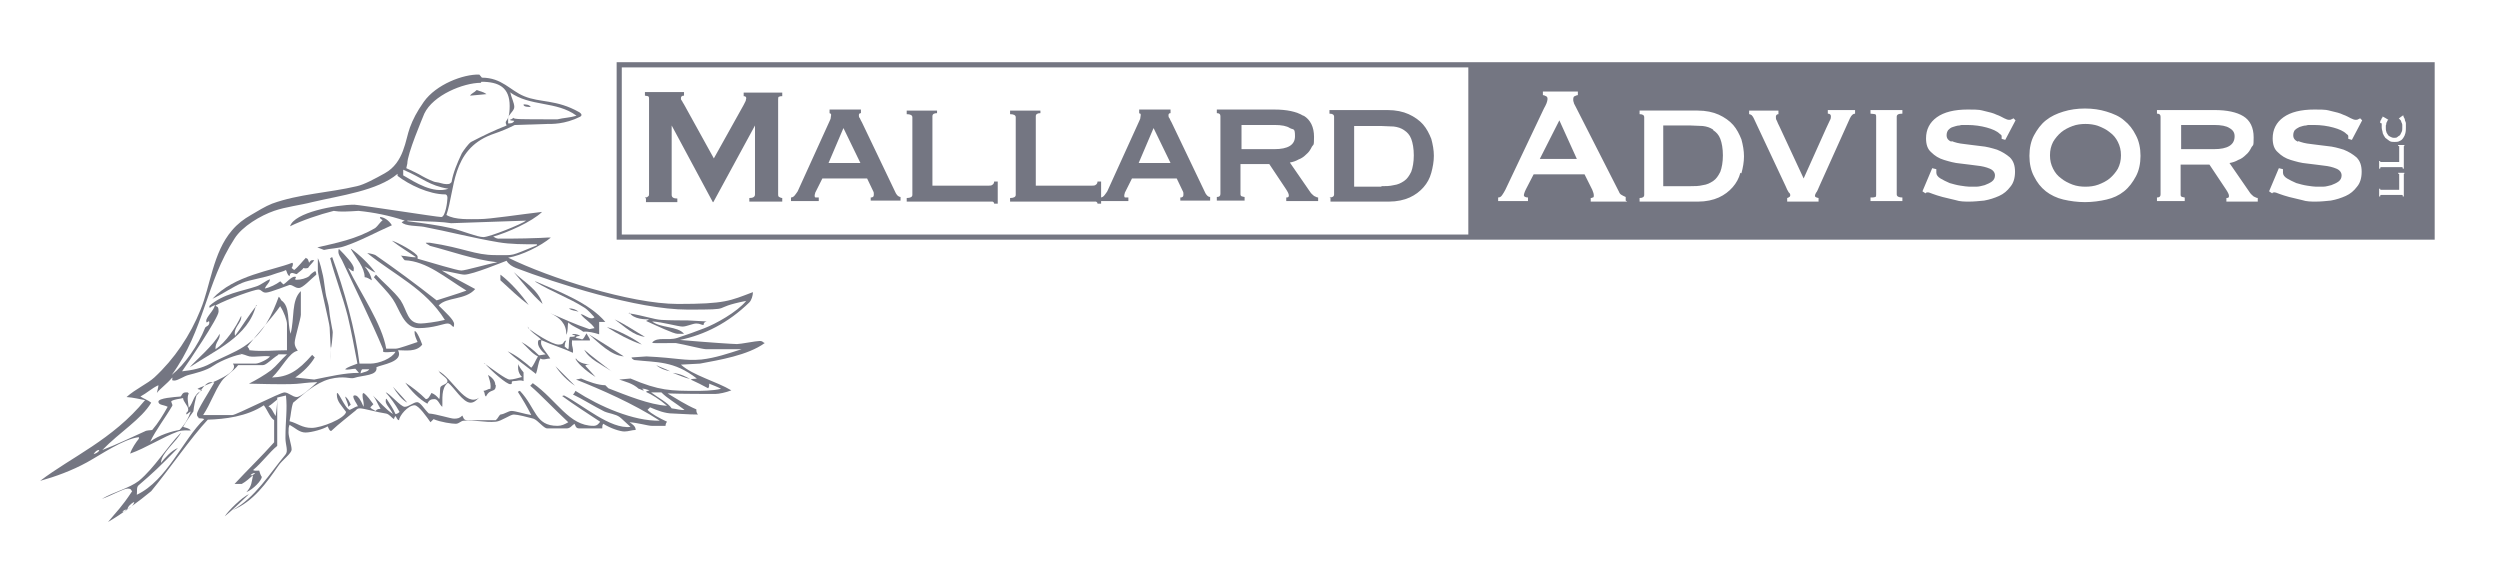 <?xml version="1.0" encoding="UTF-8"?>
<svg id="Layer_1" xmlns="http://www.w3.org/2000/svg" version="1.1" viewBox="0 0 486.1 111.1">
  <!-- Generator: Adobe Illustrator 29.0.1, SVG Export Plug-In . SVG Version: 2.1.0 Build 192)  -->
  <defs>
    <style>
      .st0, .st1 {
        fill: #747682;
      }

      .st2 {
        fill: #747682;
      }

      .st1 {
        fill-rule: evenodd;
      }
    </style>
  </defs>
  <path class="st2" d="M473.4,46.6H119.9V12.1h353.5v34.5ZM120.9,45.6h351.5V13.1H120.9v32.5Z"/>
  <g>
    <path class="st0" d="M125.4,38.4c.2,0,.4,0,.6-.2.2-.1.2-.3.2-.5v-18.5c0-.2,0-.4-.2-.5-.2,0-.4-.1-.6-.1v-.7h7.6v.7c-.1,0-.3,0-.4.1-.1,0-.2.2-.2.4s0,.3.2.5c.1.2.2.4.4.7l5.8,10.5,5.8-10.4c.2-.4.3-.6.4-.8,0-.2.1-.4.1-.5,0-.3-.2-.4-.5-.4v-.7h7.5v.7c-.2,0-.4,0-.6.1-.2,0-.2.3-.2.5v18.5c0,.2,0,.4.2.5.2.1.4.2.6.2v.7h-6.4v-.7c.7,0,1.1-.2,1.1-.7v-13.4h0l-8.1,14.9h-.1l-8-14.9h0v13.5c0,.5.4.7,1.1.7v.7h-6.1v-.7Z"/>
    <path class="st0" d="M153.8,38.4c.3,0,.6-.2.8-.5.2-.3.4-.5.5-.7l6-13.2c.2-.4.3-.7.4-.9,0-.2.1-.5.1-.7s0-.3-.1-.3c0,0-.1,0-.2-.1v-.7h6.1v.7c0,0-.2,0-.3.1,0,0-.1.1-.1.3s0,.4.2.6c.1.2.2.5.4.8l6.6,13.8c.1.2.3.4.4.5.2.1.3.2.5.2v.7h-5.8v-.6c.1,0,.3,0,.4-.1.1,0,.2-.2.2-.4s0-.3,0-.4c0-.1-.1-.3-.2-.5l-1.1-2.3h-8.7l-1.1,2.2c-.1.2-.2.4-.3.6,0,.2-.1.3-.1.5,0,.2,0,.4.2.4.1,0,.3,0,.6,0v.7h-5.4v-.7ZM167.3,31.7l-3.3-6.8-2.9,6.8h6.2Z"/>
    <path class="st0" d="M182.2,21.3v.7c-.6,0-.9.2-.9.6v13.5h10.9c.3,0,.6,0,.8-.2.2-.1.3-.4.3-.6h.7v4.3h-.7c0-.2-.1-.3-.3-.4-.2,0-.5,0-.8,0h-15.9v-.7c.7,0,1.1-.2,1.1-.6v-15.1c0-.4-.4-.6-1.1-.6v-.7h5.9Z"/>
    <path class="st0" d="M202.3,21.3v.7c-.6,0-.9.2-.9.6v13.5h10.9c.3,0,.6,0,.8-.2.2-.1.3-.4.3-.6h.7v4.3h-.7c0-.2-.1-.3-.3-.4-.2,0-.5,0-.8,0h-15.9v-.7c.7,0,1.1-.2,1.1-.6v-15.1c0-.4-.4-.6-1.1-.6v-.7h5.9Z"/>
    <path class="st0" d="M214,38.4c.3,0,.6-.2.8-.5.2-.3.4-.5.5-.7l6-13.2c.2-.4.3-.7.4-.9,0-.2.1-.5.1-.7s0-.3-.1-.3c0,0-.1,0-.2-.1v-.7h6.1v.7c0,0-.2,0-.3.1,0,0-.1.1-.1.3s0,.4.2.6c.1.2.2.5.4.8l6.6,13.8c.1.2.3.4.4.5s.3.2.5.2v.7h-5.8v-.6c.1,0,.3,0,.4-.1.1,0,.2-.2.2-.4s0-.3,0-.4c0-.1-.1-.3-.2-.5l-1.1-2.3h-8.7l-1.1,2.2c-.1.2-.2.4-.3.6,0,.2-.1.3-.1.5,0,.2,0,.4.2.4.1,0,.3,0,.6,0v.7h-5.4v-.7ZM227.6,31.7l-3.3-6.8-2.9,6.8h6.2Z"/>
    <path class="st0" d="M253.5,22.5c1.3.8,2,2.2,2,4.1s-.1,1.4-.4,1.9c-.3.6-.6,1.1-1.1,1.5-.4.4-.9.8-1.5,1-.5.3-1.1.5-1.7.6l4,5.8c.2.3.5.5.7.7.3.1.5.3.8.3v.7h-6.2v-.7c.4,0,.5-.1.5-.4s-.2-.7-.6-1.3l-3.2-4.8h-5.6v5.8c0,.2,0,.4.3.5.2,0,.3.1.5.1v.7h-5.4v-.7c.5,0,.7-.2.7-.6v-15.1c0-.4-.2-.6-.7-.6v-.7h11.2c2.4,0,4.3.4,5.6,1.2ZM247.8,29c2.6,0,4-.8,4-2.5s-.3-1.2-1-1.6c-.6-.4-1.6-.6-3-.6h-6.4v4.7h6.4Z"/>
    <path class="st0" d="M258.5,38.4c.6,0,.9-.2.9-.6v-15.1c0-.4-.3-.6-.9-.6v-.7h11.3c1.6,0,3,.3,4.1.8,1.1.5,2.1,1.2,2.8,2,.7.8,1.2,1.8,1.6,2.8.3,1.1.5,2.2.5,3.3s-.2,2.2-.5,3.3c-.3,1.1-.8,2-1.5,2.8-.7.8-1.6,1.5-2.7,2-1.1.5-2.5.8-4,.8h-11.4v-.7ZM268.6,36.2c.8,0,1.6,0,2.4-.2.8-.1,1.4-.4,2-.8.6-.4,1-1,1.4-1.8.3-.8.5-1.9.5-3.2s-.2-2.4-.5-3.2c-.3-.8-.8-1.3-1.4-1.7-.6-.4-1.2-.6-2-.7-.8,0-1.6-.1-2.4-.1h-5.3v11.8h5.3Z"/>
  </g>
  <g>
    <path class="st0" d="M333.1,25.2c-.6-.4-1.2-.6-2-.7-.8,0-1.6-.1-2.4-.1h-5.3v11.8h5.3c.8,0,1.6,0,2.4-.2.8-.1,1.4-.4,2-.8.6-.4,1-1,1.4-1.8.3-.8.5-1.9.5-3.2s-.2-2.4-.5-3.2c-.3-.8-.8-1.3-1.4-1.7Z"/>
    <path class="st0" d="M434.5,26.5c0-.7-.3-1.2-1-1.6-.6-.4-1.6-.6-3-.6h-6.4v4.7h6.4c2.6,0,4-.8,4-2.5Z"/>
    <path class="st0" d="M410.2,25.7c-.6-.5-1.4-.9-2.2-1.2-.8-.3-1.7-.4-2.5-.4s-1.7.1-2.5.4c-.8.3-1.6.7-2.2,1.2-.6.5-1.2,1.2-1.6,1.9-.4.8-.6,1.6-.6,2.6s.2,1.8.6,2.6c.4.8.9,1.4,1.6,1.9.6.5,1.4.9,2.2,1.2.8.3,1.7.4,2.5.4s1.7-.1,2.5-.4c.8-.3,1.6-.7,2.2-1.2.6-.5,1.2-1.2,1.6-1.9.4-.8.6-1.6.6-2.6s-.2-1.8-.6-2.6c-.4-.8-.9-1.4-1.6-1.9Z"/>
    <path class="st0" d="M285.5,12.7v33.5h187.4V12.6h-187.4ZM316.4,39.2h-7.1v-.7c.1,0,.2,0,.4-.1.2,0,.2-.2.2-.4,0-.3-.1-.6-.3-1.1l-1.5-3h-9.9l-1.5,2.9c-.3.6-.4,1-.4,1.2s.3.4.8.4v.7h-5.8v-.7c.4,0,.6-.2.8-.5.2-.3.4-.6.6-1l7.5-15.8c.2-.4.4-.7.5-1,.1-.3.2-.6.2-.8s0-.5-.3-.6c-.2-.1-.4-.2-.6-.2v-.7h6.8v.7c-.2,0-.4.1-.6.2-.2,0-.3.3-.3.6s0,.4.1.6c0,.2.2.5.4.9l8.4,16.5c.1.3.3.5.5.6.2.1.5.3.8.4v.7ZM338.4,33.6c-.3,1.1-.8,2-1.5,2.8-.7.8-1.6,1.5-2.7,2-1.1.5-2.5.8-4,.8h-11.4v-.7c.6,0,.9-.2.9-.6v-15.1c0-.4-.3-.6-.9-.6v-.7h11.3c1.6,0,3,.3,4.1.8,1.1.5,2.1,1.2,2.8,2,.7.8,1.2,1.8,1.6,2.8.3,1.1.5,2.2.5,3.3s-.2,2.2-.5,3.3ZM360.7,22.1c-.4,0-.7.3-1,.9l-5.9,13.1c-.3.7-.5,1.2-.7,1.4-.1.2-.2.4-.2.6s.2.3.7.4v.7h-6.1v-.7c.1,0,.3-.1.4-.2.1,0,.2-.2.2-.3s0-.4-.3-.6c-.2-.3-.4-.7-.6-1.2l-6.2-13.2c-.1-.2-.2-.4-.4-.6-.2-.1-.3-.2-.5-.2v-.7h5.7v.7c-.3,0-.5.2-.5.5s0,.5.2.8c.1.3.3.7.5,1.1l4.7,10.1,4.4-9.8c.3-.6.5-1.1.7-1.5.2-.3.2-.6.2-.8,0-.3-.2-.5-.6-.5v-.7h5.3v.7ZM369.9,22.1c-.8,0-1.1.2-1.1.6v15.1c0,.4.4.6,1.1.6v.7h-6.2v-.7c.4,0,.7,0,.9-.1.2,0,.2-.2.2-.5v-15.1c0-.2,0-.4-.2-.5-.2,0-.5-.1-.9-.1v-.7h6.2v.7ZM379.4,27.4c.7.3,1.5.5,2.5.6,1,.1,2.1.3,3.2.4,1.2.1,2.2.4,3.2.7,1,.4,1.8.9,2.5,1.5.7.7,1,1.6,1,2.8s-.3,2.2-.9,2.9c-.6.8-1.3,1.4-2.2,1.8-.9.4-1.8.7-2.9.9-1,.1-2,.2-2.9.2s-1.8,0-2.7-.3c-.9-.2-1.7-.4-2.5-.6-.7-.2-1.4-.4-1.9-.6-.5-.2-.8-.3-.9-.3-.2,0-.4,0-.5.2l-.6-.4,1.9-4.5.8.2c0,.1,0,.2,0,.3,0,.1,0,.2,0,.4,0,.4.3.8.8,1.1.5.3,1.1.6,1.8.9.7.2,1.4.4,2.1.5.7.1,1.3.2,1.7.2s.8,0,1.4,0c.6,0,1.1-.2,1.6-.3.5-.2,1-.4,1.4-.7.4-.3.6-.7.6-1.2s-.3-1-1-1.3c-.7-.3-1.5-.5-2.5-.6-1-.1-2.1-.3-3.2-.4-1.2-.1-2.2-.4-3.2-.7-1-.3-1.8-.8-2.5-1.5-.7-.6-1-1.5-1-2.7,0-1.7.7-3.1,2.1-4.1,1.4-1,3.4-1.5,6-1.5s2.4.1,3.3.3c.9.2,1.7.4,2.3.7.6.2,1.1.5,1.5.7.4.2.7.3.9.3s.4,0,.5-.1c.1,0,.2-.1.4-.2l.4.4-2,3.8-.7-.2c0-.2,0-.3,0-.5,0-.2-.1-.3-.4-.5-.5-.5-1.4-.9-2.5-1.2-1.1-.3-2.4-.5-3.8-.5s-1.1,0-1.5.1c-.5,0-.9.2-1.3.3s-.7.4-.9.6c-.2.3-.3.6-.3,1,0,.6.3,1,1,1.3ZM415.3,34.3c-.6,1.1-1.3,2.1-2.3,2.9-1,.8-2.1,1.3-3.4,1.6-1.3.3-2.7.5-4.2.5s-2.9-.2-4.2-.5c-1.3-.3-2.5-.9-3.4-1.6-1-.8-1.7-1.7-2.3-2.9-.6-1.1-.9-2.5-.9-4s.3-2.9.9-4c.6-1.1,1.3-2.1,2.3-2.9,1-.8,2.1-1.3,3.4-1.7,1.3-.4,2.7-.6,4.2-.6s2.9.2,4.2.6c1.3.4,2.5.9,3.4,1.7,1,.8,1.7,1.7,2.3,2.9.6,1.1.9,2.5.9,4s-.3,2.9-.9,4ZM439.1,39.2h-6.2v-.7c.4,0,.5-.1.5-.4s-.2-.7-.6-1.3l-3.2-4.8h-5.6v5.8c0,.2,0,.4.3.5.2,0,.3.1.5.1v.7h-5.4v-.7c.5,0,.7-.2.7-.6v-15.1c0-.4-.2-.6-.7-.6v-.7h11.2c2.4,0,4.3.4,5.6,1.2,1.3.8,2,2.2,2,4.1s-.1,1.4-.4,1.9c-.3.6-.6,1.1-1.1,1.5-.4.4-.9.8-1.5,1-.5.3-1.1.5-1.7.6l4,5.8c.2.3.5.5.7.7.3.1.5.3.8.3v.7ZM446.8,27.4c.7.3,1.5.5,2.5.6,1,.1,2.1.3,3.2.4,1.2.1,2.2.4,3.2.7,1,.4,1.8.9,2.5,1.5.7.7,1,1.6,1,2.8s-.3,2.2-.9,2.9c-.6.8-1.3,1.4-2.2,1.8-.9.4-1.8.7-2.9.9-1,.1-2,.2-2.9.2s-1.8,0-2.7-.3c-.9-.2-1.7-.4-2.5-.6-.7-.2-1.4-.4-1.9-.6-.5-.2-.8-.3-.9-.3-.2,0-.4,0-.5.2l-.6-.4,1.9-4.5.8.2c0,.1,0,.2,0,.3,0,.1,0,.2,0,.4,0,.4.3.8.8,1.1.5.3,1.1.6,1.8.9.7.2,1.4.4,2.1.5.7.1,1.3.2,1.7.2s.8,0,1.4,0c.6,0,1.1-.2,1.6-.3.5-.2,1-.4,1.4-.7.4-.3.6-.7.6-1.2s-.3-1-1-1.3c-.7-.3-1.5-.5-2.5-.6-1-.1-2.1-.3-3.2-.4-1.2-.1-2.2-.4-3.2-.7-1-.3-1.8-.8-2.5-1.5-.7-.6-1-1.5-1-2.7,0-1.7.7-3.1,2.1-4.1,1.4-1,3.4-1.5,6-1.5s2.4.1,3.3.3c.9.2,1.7.4,2.3.7.6.2,1.1.5,1.5.7.4.2.7.3.9.3s.4,0,.5-.1c.1,0,.2-.1.4-.2l.4.4-2,3.8-.7-.2c0-.2,0-.3,0-.5,0-.2-.1-.3-.4-.5-.5-.5-1.4-.9-2.5-1.2-1.1-.3-2.4-.5-3.8-.5s-1.1,0-1.5.1c-.5,0-.9.2-1.3.3-.4.2-.7.4-.9.6-.2.3-.3.6-.3,1,0,.6.3,1,1,1.3ZM462.8,23.9c0-.2,0-.5.2-.6,0-.2.1-.3.2-.4s0-.2,0-.2,0,0,0,0c0,0,0,0,0,0h.1c0-.1,1.1.6,1.1.6h0c0,0,0,0,0,0s0,0,0,0c0,0-.1,0-.2.2,0,.1-.1.2-.2.4,0,.2,0,.3-.1.5,0,.2,0,.3,0,.5,0,.2,0,.5.1.7,0,.2.2.4.3.6.1.2.3.3.5.4.2.1.4.2.7.2s.5,0,.7-.2.4-.2.5-.4c.1-.2.2-.4.3-.6s.1-.5.1-.7,0-.4,0-.6-.1-.4-.2-.6c0-.2-.1-.3-.2-.4s-.2-.2-.2-.2,0,0-.1,0h0c0-.1.9-.7.9-.7h0c0,0,0,.1,0,.1,0,0,0,0,0,0,0,0,0,.1.1.3s.2.3.2.5c0,.2.2.4.2.7,0,.3,0,.5,0,.8s0,.7-.1,1.1-.2.6-.4.9c-.2.3-.4.5-.7.6-.3.2-.6.2-1,.2s-.7,0-1-.2c-.3-.2-.5-.4-.8-.6-.2-.3-.4-.6-.5-.9,0-.3-.2-.7-.2-1.1s0-.6,0-.8ZM467.6,33.8c0,0-.1,0-.2,0,0,0,0,.1,0,.2v4.2h-.2c0-.2,0-.3-.2-.3h-4c-.1,0-.2,0-.2.3h-.2v-1.5h.2c0,.2,0,.2.2.2h3.5v-2.9c0,0,0-.2,0-.2,0,0,0,0-.2,0v-.2h1.2v.2ZM467.6,28.4c0,0-.1,0-.2,0,0,0,0,.1,0,.2v4.2h-.2c0-.2,0-.3-.2-.3h-4c-.1,0-.2,0-.2.3h-.2v-1.5h.2c0,.2,0,.2.2.2h3.5v-2.9c0,0,0-.2,0-.2,0,0,0,0-.2,0v-.2h1.2v.2Z"/>
    <polygon class="st0" points="299.4 30.9 306.6 30.9 303.2 23.4 299.4 30.9"/>
  </g>
  <path class="st1" d="M92.7,17.5c.7.3,1.2.3,1.9.8-.7.1-1.3.1-3.2.3.3-.5.7-.5,1.3-1.1Z"/>
  <path class="st1" d="M101.8,20.3c.4,0,1.1,0,1.4.5-.4,0-1.5,0-1.4-.5Z"/>
  <path class="st1" d="M73.9,42.2c.7,0,1.7.6,2.3,1.6-3,1.3-6.2,3.1-9.3,4.1-1.1.4-2.7.4-3.9.7l-1.3-.5c3.4-.8,7.7-1.6,11.3-3.8.4-.3.9-1.1,1.4-1.5-.3-.2-.6-.3-.5-.7Z"/>
  <path class="st1" d="M68.3,48.4c1.7,1.2,3.5,3,4.7,4.6-.8-.3-1.3-.8-2.1-1.2.6.7,1.2,1.6,1.4,2.7-.5-.3-1-.6-1.4-.6,0-1.9-1.6-3.6-2.7-5.5Z"/>
  <path class="st1" d="M59.5,50.2c.4,0,.5.6.6.9.2-.3.3-.6,1-.5-.3.5-.9,1-1.2,1.5-.3.1-.7.1-.9,0-.2.4-.8.7-1.3,1.2-.4,0-1.3-.7-1.4.4-.5-.3-.5-.9-.7-1.2-.5.3-1.5.5-2.3.8-1.8.7-4.8,1.1-6.2,1.7-1.9.8-3.5,2-5.8,3.1,4.2-4.6,11.7-5.5,15.5-7,.3,0,.1.8-.1,1l.5.4c.8-.6,1.6-1.7,2.3-2.4Z"/>
  <path class="st1" d="M61.8,50.2c.5,1,.7,2.2,1,3.4.2.9.3,2.1.5,3.3.1.9.6,2.1.7,3.3.1,1.2.4,2.7.6,3.8,0,0,.1.3.1.6,0,.5-.3,4-.4,2.7v-1.3s0,4.1,0,4.1c.1-1.9-.2-5.6-.2-6.4s-2.4-10.5-2.3-11.2v-2.3Z"/>
  <path class="st1" d="M99.9,52.9c1.9,1.9,4.7,3.3,5.6,6.2-2.3-2.1-3.7-3.9-5.6-6.2Z"/>
  <path class="st1" d="M97.3,53.4c2,1.5,4.1,3.9,5.5,5.9-2-1.5-3.5-3-5.5-4.8v-1.1Z"/>
  <path class="st1" d="M104.1,54.7c4.6,2,10.5,4.2,13.6,7.9h-1.2c0,.5,0,1.4,0,2.4-1-.3-2.1-.6-3.1-.5-.9-.7-2.1-1-2.9-1.8-.2.8,0,1.7-.4,2.4.1-2.1-1.3-3.4-3.1-4.2,2.3,1,4.9,2.2,7.6,3.1l1-.2c-.6-1-1.8-1.6-2.7-2.7.7,0,1.3.8,2.2.8,0,0,.2,0,.5-.2-.5-.5-1.2-1.4-2-1.9-3-1.9-6.2-3-9.5-5Z"/>
  <path class="st1" d="M49.8,59.3c-1.5,6.2-8,8.8-12.9,12.1,1-1.2,4.7-4.3,5.8-6.5.2,1.1-.9,1.6-.8,3,2-1.3,4-4.3,5-6.5.2,1.4-1.6,2.2-1.2,3.9,1.3-1.7,2.5-3.8,4.2-5.9Z"/>
  <path class="st1" d="M110.6,60c.7-.1,1.4.2,1.9.6-.7-.2-1.3-.2-1.9-.6Z"/>
  <path class="st1" d="M122.2,60.9c3.1.5,4.9,1.2,6.4,1.3,1.5.1,4.3.1,5.1.1l3.7.2c-.4.1-.6.3-.6.7-.4,0-.7-.3-1.4-.3s-1.9.6-2.7.6-4-.9-5.9-1c1.6,1.3,5,.9,6.2,2.4h-1.3c-.7,0-3.9-1.5-6.1-2.5,0,0,.3-.1.6-.3-.7,0-3,0-3.8-1.3Z"/>
  <path class="st1" d="M119.5,62.1c2.3,1.1,4,2.3,5.9,3.4-2.3-.3-3.8-1.9-5.9-3.4Z"/>
  <path class="st1" d="M118,63.6c1.7.4,5.3,2.2,6.8,3.4-2.3-.8-4.6-2-6.8-3.4Z"/>
  <path class="st1" d="M102.7,63.8c.8.7,4.6,3.2,5.9,3.2s.7-.6,1.5-.8c-.3.5-.3,1-.3,1.2.3.2.5.5.7.5.2-.5,0-1.4.3-2.4.4,0,.9,0,1.1-.2-.3-.2-.4-.1-.7-.3.3-.1,1-.1,1.6.3-.4.1-.6,0-.9.3.3.2.8.2,1.3.4.5-.3.5-.8.9-1.2,0,.4.7,1,.6,1.4-1,0-2.2,0-3.3,0,0,0-.2-.3-.2.5s.3.9.2,1.9c-1.9-.9-4-1.5-6-2.4,0,0-.2-.3-.2.5s1.2,2,1.8,3c-.7,0-1.4.4-1.9,0-.5.8-.5,2-.9,3-1.9-1.5-4-3-5.5-4.4,1.7.8,3.2,2,4.6,3.2.5-.5.8-1.4,1.3-2.2-1.1-.5-2-1.7-3.2-2.8,1.1.6,2.3,1.5,3.4,2.6l1.3-.2c-.6-.4-1.5-1.4-1.5-2.2s.3-.5.6-.7c-.8-.8-2-1.4-2.6-2.5Z"/>
  <path class="st1" d="M114.5,65c2.3,1.4,4.6,2.9,6.8,4.3-2.6-.2-4.9-2.7-6.8-4.3Z"/>
  <path class="st1" d="M113.6,68c1.7,1.5,3.4,2.7,5.3,4.2-2-1.4-4.3-2.3-5.3-4.2Z"/>
  <path class="st1" d="M112,69.7c.6,1,2.3,1.2,2.7,1.1-.2.1-.6,0-.9.3l2,2.2c-1-.6-3.3-2.3-3.9-3.5Z"/>
  <path class="st1" d="M94.1,70.6c1.7,1.2,4.3,3.2,5,3.2s1.6-.3,2.4-.5c-.2-.2-1-1-.7-2.5.1.4.4.9,1,1.6v1.7c-.8-.3-1.1,0-1.9,0s0,.6-.7.6-3.5-2.4-5-4.1Z"/>
  <path class="st1" d="M127.6,71c1,.5,1.8.7,2.7,1.2-.9-.2-1.9-.5-2.7-1.2Z"/>
  <path class="st1" d="M108,71.2l3.8,3.8c-1.4-.9-2.9-2.4-3.8-3.8Z"/>
  <path class="st1" d="M85.2,72.1c2.8,1.4,5.3,7.2,8,5.2-.4.3-.9,1-1.7,1-1.5,0-3.2-3-4.4-3.9-1.4,1.1-1,3.3-1.1,4.7-.5-.3-.8-1.5-1.5-1.5s-1.1.2-1.4.9c-1.6-.9-3.1-2.4-4.3-4.1,1.4.9,2.9,2.1,4,3.2.5,0,.7-.5,1.1-1.2.7.3,1,.6,1.5,1.2.2-.5.1-1.4.2-2.2.1-.6,1.4-.6,1.4-1.3s-1.5-1.3-1.7-2Z"/>
  <path class="st1" d="M130.8,72.5c1.7.2,2.6.8,3.4,1.2-.9-.2-2.1-.7-3.4-1.2Z"/>
  <path class="st1" d="M96.4,74.9c0,1.6-1.1.5-1.9,2.2-.4-.3-.1-.6-.5-1.1.4,0,1-.4,1.2-.4,0,0,.2.3.2-.5s-.3-1.4-.5-2.2c.5.3,1.4,1,1.4,1.9Z"/>
  <path class="st1" d="M76.4,75.2c1,1.1,1.9,2,2.8,3.1-1.1-.6-2-1.8-2.8-3.1Z"/>
  <path class="st1" d="M67.1,77.1c.5.3.8.9,1.1,1.6l-.5.4c0-.7-.4-1.2-.6-2Z"/>
  <path class="st1" d="M48.4,96.1c-1.5,1.4-3,2.9-4.7,4.3.6-1,3.4-3.8,4.7-4.3Z"/>
  <path class="st1" d="M93.7,15.1c3.9,0,5.5,2.5,8.2,3.6,3.1,1.3,6.3.6,10.7,3.1,0,0,.9.5.2.9-3,1.5-5.6,1.4-6.3,1.4l-6.4.2c-1.4.7-2.3,1.1-4.6,1.9-7.8,3-7,10.7-8.7,15.6,1.7,1,4.5.8,6.5.8s7.8-.9,12.1-1.4c-1.9,1.9-6.9,4.1-9.5,4.8.3.2.7.4,1,.4,8.9,0,9.5-.3,10.2-.2-1.9,1.6-5.7,3.5-8.3,3.9,7.9,3.9,23.8,9,33,9s10.1-.6,14.6-2.3c0,.7-.3,1.6-.7,2-4.1,4-8.7,6.3-13.5,7.3,5.8.5,10.4.8,11.1.8s3.7-.6,4.4-.6.6.3,1,.4c-3.3,2.4-8.9,3.3-12.6,4l-3.7.2c2.3,2.1,7,3.3,9.8,5-1,.4-2.4.7-3.1.7s-6.8,0-9.3-.1c1.7,1,3.5,2.2,5.6,3.1,0,.4,0,.6.3,1-.7,0-1.3,0-4.9-.2-1.5,0-3-.6-4.4-1.2l-.5.5c.8.8,2.3,1.6,3.8,2.3,0,0-.3.3-.3.8h-2.7c-.7,0-2.7-.6-4.3-.7.6.4,1.2.8,1.2,1.5-.7,0-1.4.3-2.2.3s-2.7-.6-4.1-1.5c-.2.3-.2.4-.2.9h-4.5c-.7,0-.7-.6-.9-.9-.5.3-.8.9-1.5.9h-3.8c-.7,0-1.8-1.6-2.7-1.9-1.1-.3-3.1-.8-3.8-.8s-2.4,1.3-3.5,1.4c-2.1.2-4.1-.4-6.2-.2-.6,0-.9.6-1.6.6s-2.9-.3-4.3-.9l-.6.6c-.7-1-2.3-3.3-3.1-3.3-1.3,0-3,2.1-3,2.9-.4,0-.5-.6-.7-.8,0,0-.2.1-.3.6-.5-.3-.9-1-1.6-1.1-1.5-.2-4.3-1-5-1s-.7.4-1.2.7c-1.3,1.1-2.8,2.2-4.4,3.7-.4,0-.5-.6-.7-.9-.7.5-3.1,1.2-4.3,1.2s-2-.9-3.1-1.5c-.2.5-.2.7-.2,1.5s.6,2.5.6,3.3-1.8,2-2.6,3.2c-2.3,3.3-4.8,6.9-8.9,8.6,4.4-2.4,7.2-7.1,10.3-10.8.6-.7,0-1.9,0-3.2,0-3.6.4-5.5.1-8.3l-1.7.4c0,1.7,0,3.7,0,9.4-1.5,1.2-3,3.3-4.7,4.7.3.2.7.1,1.2.1h0c.3,1.1.5,1.2.5,1.2,0,.7-1.6,2.4-3,3,1.1-1.2,1-2,1.3-3.3-.7.6-1.3,1.2-2.2,1.7h-1.4c2.4-2.6,5.4-5.5,7.7-8.1v-4.3c-.8-.5-1.2-1.8-2-2.9-3.3,2.2-7.6,2.7-10.9,2.8-3.2,3.4-7.6,9.8-11,13.9-2.3,1.9-5.5,4.3-8.4,6,1.8-2.2,2.5-2.7,4.7-6-.3-.2-.1-.5-.9-.5s-3.4,1.5-5,2c2.4-1.4,5.2-2,7.2-3.5,3.1-2.6,5.3-6.4,8.2-9.4-.7,1.6-3.9,4-3.9,5.9.7-.9,2-2.4,3.3-2.9-3.5,3.6-4.9,4.9-7.7,7.3-.4.4-.2,1.1-.3,1.8,5.9-2.8,9-10.8,13.1-14.7-.3-.2-.7-.1-1.1-.2,0-.4-.3-.1-.3-.8s2.4-4.4,3.3-6c0,0,.3-.2-.5-.2-1.3,0-2,1.8-2.9,2.6-.2.8-.5,2-.6,3.1-.5.7-1.4,1.9-2,3,.5.2,1.1.2,1.5.7-.7,0-1.6-.1-2.5.2-3,1.1-6.2,3.2-9.3,4.3.3-1,1.2-2.3,1.7-2.9v-.3c-3.1.4-7.2,3.3-10.1,4.9-2.9,1.6-6.2,2.8-9.1,3.6,6-4.6,14.1-8,20.4-15.7-1.1-.2-2.2-.5-3.6-.6,1.8-1.6,4.1-2.6,5.4-3.8,3.9-3.6,7-8.2,9-13.2,1.9-4.6,2.4-11.1,6.1-15.4,1.1-1.3,2.3-2.2,3.7-3,1.2-.7,2.8-1.7,4.1-2.2,5.2-1.9,11-2.1,16.5-3.4,1.4-.3,3.6-1.5,5.4-2.5,3.8-2.1,4-6.5,4.9-8.9.6-1.6,1.3-3,2.7-5,2.4-3.4,7.7-5.4,10.8-5.3ZM93.6,15.9c3.4,0,5.5,1.1,5.5,4.7s-1.2,2.4-.6,3.8c-2.5,1-4.4,1.9-6.9,3.2-.5.3-1.5,1.7-1.8,2.2-.9,1.9-1.7,3.8-2,5.6-.3.3-.3.4-1,.4s-1.2-.3-2.1-.4c-.3,0-2-.8-2.5-1.1-1-.6-1.9-1-3.2-1.6l.2-.9c0-1.9,2.9-8.7,3.3-9.7,1.7-3.6,7.6-6,11-6ZM99.1,17.9c4,2.9,9.1,1.7,13,4.6-1.3.4-2.5.4-3.7.7-7.7,0-8.4,0-8.6-.3-.2.3-.5.3-.7.4.3.2.4.1.9.2-.3.5-.7.5-1.2.5v-1c0-.7,1.2-1.4,1.2-2.2s-.6-1.9-.8-2.9ZM78.4,33c3.8,1.6,5,3.1,8.8,3.7-3,1-6.4-1.2-8.8-2.6v-1.1ZM77.3,34.2c2.2,1.7,6.1,3.6,9.3,3.6,0,0,.4,0,.4.7s-.4,3.7-1.2,3.7-16.1-2.4-16.9-2.4c-3.6,0-11.7,1.5-12.5,4.2,2.2-1.1,5.7-2.3,8.5-3,.3,0,.6.3,4.8,0,3,.3,6,.9,9,1.9,0,0-.3.1-.6.3.6.8,3.2.7,4.3.9,4.7.9,9.7,2.2,14.5,3,2.3.4,5,.4,7.5.4v.2c-5.5,2.2-4.1,1.9-8.1,1.9s-6.1-1.4-12.7-2.4h-.8c0,.2.6.4.8.6,3.9,1,8.6,2.7,13.1,3.2-2.2.4-6.2,1.6-7,1.6s-5.7-1.5-8.5-2.3c0,0,0,.3,0-.4s-4.1-2.9-5-3.1c1.7,1.3,3.2,2.2,4.7,3.2-.7.1-1.6-.2-3-.3.3.1.5.7.8.9,4.3.2,7.9,3.4,12,5.9-1.9.7-4,1.3-5.8,1.9-4.2-3.3-8-6.1-11.9-8.8-.2-.1-.8-.3-1.6-.4,5.2,4.2,11.4,7,15.1,13-1.6.4-4,.7-4.7.7-2.6,0-2.6-2.5-3.9-4.5-1.3-1.8-3.4-3.5-4.8-5l-.4.5c1.2,1.4,2.6,2.7,3.7,4.3,1.3,1.9,2.1,5.6,5,5.6s4.9-.9,5.6-.9.9.6,1.1.6c0,0,.2.3.2-.5s-1.7-2.3-3-3.6c1.5-1.7,5.2-1,7.1-3.2-2-1.1-4.4-2.3-6.5-3.6,1.6.2,3.7.8,4.4.8,1.6,0,7.6-2.5,8.2-2.7.4.7,1.1,1.1,1.8,1.4,7.6,2.9,23.6,8.1,33.4,8.1s3.9-.2,11.4-1.7c-1.8,2.2-6,4.5-8.1,5.3-1.5.6-3.5,1.3-5.3,1.9-1.9.6-3.8-.3-4.9.9.3.2.7.1,4.6.1,1.8.3,5.2,1.2,5.9,1.2h6.9c-2.5.8-5.1,1.7-7.8,2-3.3.3-4.5-.3-10.7-.6l-2.9.2c0,.2.3.4.5.5,4.4.5,7.7.1,12.2,3.6-.4.1-.9,0-1.2.2,1.1.5,2.3,1.1,3.4,1.7.2-.3.2-.4.2-.9.7.3,1.6.6,2.3,1-1.6.4-4,.4-4.7.4-5,0-7.3,0-12.9-2.4l-2.2.2c1.1.4,2.6.7,3.8,1.8.3,0,.7.4,1,.3,0,0-.1-.2-.4-.3.3-.1.9.1,1.5.3-.3.1-.5.1-.7.3,1.1.5,2.6,1.4,4.1,2.7-3.4-.2-7.8-2-11.4-3.4,0,0-.4-.4-.6-.6-1.4,0-3.3-.7-4.7-1.3l-1,.2c4.8,1.9,11.2,4.7,16.3,8-5.1.1-11.6-2.7-16.4-5.8-.2.3-.2.5-.5.7,1.7.8,4.1,2.3,6.1,3.3.9.4,2.2.5,3,1.1.4.3,1.2,1.1,2.1,1.9-3.9.5-9.2-4.2-12.9-6.1,0,0-.2,0-.4.1,2.3,1.7,5,3.4,7.4,5-.3.4-.6.8-1.3.8-4.8,0-7.1-5-11.8-8.3l-.5.5c2,1.7,4.4,4.3,7.4,7.1-.7.4-1.3.7-2.1.7-4.4,0-4.1-3.4-7.3-6.8,0,0-.2,0-.4.2.9,1.4,1.8,2.9,2.6,4.5-1.3-.2-3.1-.8-3.8-.8s-1.3.6-2.2.7c-.3.2-.5.8-.9,1.1h-5.6c-.7,0-.7-.6-.9-.9-.5.5-.9.6-1.6.6s-3.4-.9-4.9-1c-.9-.8-1.6-2.2-2.3-2.2s-1.6.9-2.4.9-3-2.7-3.7-2.8c.9,1,1.8,2.2,2.7,3.8,0,0-.4.4-.8.4-.4-1-1.2-2.1-1.7-2.9,0,0-.2-.3-.2.4s.9,1.4,1.4,2.5c-1.4-.9-2.6-2.4-3.9-3.6.6.7.9,1.6,1.5,2.6-.4,0-.6,0-1,.4-.4-.3-.7-.3-1-.7l.6-.6c-.6-.8-1.1-1.6-1.9-2.2-.2.3-.2-.1-.2.6s.3,1,.2,2.1c-1.2-3-2-2.1-2-2.1,0,.7.6,1.3.9,2-.4,0-.9.4-1.6.7-1-.3-2.5-4.4-2.5-3s.9,2.1,1.8,3.4c-.3,1.3-4.8,3.1-6.7,3.1s-2.7-.9-4.3-1.3c.3-1.3.3-2.5.7-3.6,2-1.6,4.2-3.8,7.1-4.6,2.9-.7,3.9,0,4.7-.2,1.8-.6,4.7-.4,4.4-2.1.9-.5,5.4-1,4.2-3.3,1.4,0,3.6.4,4.7-1.1-1-2.7-1.5-2.8-1.5-2.5,0,.7.3,1.3.6,2-1.3.4-3.6,1.3-4.3,1.3h-1.8c-.8-4.8-5-10.8-7.4-15.7.5.3.7.6.9.6,0,0,.2.3.2-.5s-1.7-2.6-2.8-3.7c0,0-.2-.3-.2.4s.4,1.1.7,1.7c2.6,5.6,5.6,11.6,8,17.3,0,0,0,.2,0,.5.5.2,1.4,0,2.4,0-.7,1.3-3.2,2.3-4.9,2.3h-2.1c-.8-6.6-3-14.4-5.3-20.7,0,0-.1,0-.4.2.9,3.5,2.4,7.3,3.4,11.2.7,2.9,1.3,6.2,1.9,9.3-1,.4-1.8.6-2.4,1.1.5.2,1.3-.1,2-.1l.7.8c-2.8,0-5.7.7-8.7,1.3l-3.7-.4c1.5-1,3-2.5,3.8-3.9l-.5-.5c-2.8,3.2-4.7,4.3-7.8,4.4,2-1.9,3.3-4.9,5-5.2-.3-.5-.6-.8-.6-1.6s1.2-4.7,1.2-5.4,0-3.3,0-4.6c-1.9,1.8-1.2,5.3-2,8.3-.7-2.3,0-5.3-1.8-6.5,0,0-.3-.6-.5-.7-1.2,3.2-2.8,7.1-6.8,9.7-1.8,1.2-4.3,2.1-6.5,3.3-1.6.9-3.6,1.3-5.5,1.5,1-1.4,7.1-10.4,7.1-11.6s-.3-.8-.6-1.2c2.4-1.3,7.6-3.1,8.3-3.1s.7.6,1.5.6,4.5-1.5,4.6-1.5c.7,0,1,.6,1.8.6s2.3-1.7,3.4-2.6c0-.2,0-.4-.2-.7-.5.3-.8.5-1.2,1-.5.4-1.6.7-2.4.7s.3-.6-.4-.6-1.6,1.2-2.2,1.5l-.6-.6c-.8.6-2,1.2-3,1.4.3-.8.9-1,1-1.8-.9.3-1.7,1.1-2.7,1.4-2.6.9-6.5,1.4-9.1,3.8,0,0,0,.2.1.4.2-.3.5-.3,1-.6-.2,1.1-1.7,2.3-1.7,3.1s.6-.4.6.3-.6.7-.8,1c-1.4,3.5-4,7.2-6.5,9.2,6.4-8.8,6.6-17.9,12.2-26.5,1.5-2.4,5.1-4.5,7.7-5.4,2.3-.8,5.1-1.1,7.4-1.7,5.5-1.3,12.7-2.2,16.6-5.5ZM79.2,42.9c4.9.2,6.7.2,8.5.5l14.6-.5c-.7.6-7.1,3.2-8.3,3.2s-4-1.2-6.1-1.7c-2.6-.6-5.6-1-8.7-1.4ZM54.5,59.6c.7,1,1.3,2.7,1.3,3.4v5.1c-2.5,0-4.7.3-7.3,0,0,0,0-.3-.4-.7,1.6-2.1,4.9-5.7,6.4-7.9ZM124.4,61.9h.6-.6ZM46.6,68.8c.7,0,1.4.4,1.9.5,1.2.2,2.6-.2,4,0-.3.5-2.1,1.4-2.8,1.4h-4.4c0,0,0,0,0,.1,0,0,.2,0,.2.5,0,1.8-6.3,3.8-7.1,4.3.3.2.4.1.9.3-1.8.8-1.6,2.3-2.6,3.4-.1-1-.4-2,0-2.8-.3-.2.1-.2-.6-.2s-.7.6-1,.8c-1.2.1-4.3.3-4.3,1s1.1.6,1.8,1c-.9,1.6-1.8,3.1-3,4.5-.3.1-1,0-1.5.3-2.7,1.2-5.3,2.5-8.2,3.6,3.4-3.5,7.6-6,9.5-9.2-.6-.5-1.3-.7-2.1-1.2,1.3-.7,2.2-1.6,3.5-2.2,0,.4-.2,1-.3,1.5.7-.9,1.9-1.7,3-3,.1.4-.3.6.4.6s1.9-.9,2.8-1.1c1.1-.3,3.4-.8,4.8-1.8,1.6-1.1,4.7-2.2,5.5-2.2ZM54.1,68.9h1.7c-1.2,1.1-2,2.2-3.1,3.1-1.2.9-2.9,1.9-4.3,2.6,11.7.3,8.5-.1,13.3-.3-1.2,1.1-3.2,2.9-4,2.9s-1.6-.9-2.4-.9-9.4,4.4-10.1,4.4h-5.7c1.5-2.3,2.2-4.6,3.6-6.6.7-1,2.3-1.9,3.2-3.1h4.8c.7,0,1.7-1.2,3-2ZM70.5,71.8h1.3c-.3.5-1,.5-1.7.8,0,0,.1-.8.4-.8ZM126.6,76.3h2c1.2,1.2,2.7,2,4.5,3.4-.7.1-1.6-.2-2.5-.3-.7-1.1-2.7-2.1-4-3.1ZM35.6,77.4c0,.7,1,1.5,1,2.2s-.6.5-.3,1c0,0,.3-.3.8-.6-.5,1.4-1.2,2.6-2.2,3.6-1.3.2-4.1,1-5.7,2.3,1.1-2.3,2.9-4.6,4.3-7,.1-.3-.2-.5-.2-.9.7-.4,1.5-.4,2.3-.6ZM53.9,77.7c0,1-.2,2.5-.3,3.2-.5-.7-.7-1.5-1.4-1.9.7-.4.9-.7,1.7-1.3ZM71.4,79h.6-.6ZM19.2,87.5c.3,0-.2.6-1,.8.3-.5.7-.8,1-.8ZM31.4,90.6l-.6.6.6-.6ZM49.6,92s-.4.5-.9.4c0,0,.4-.5.9-.4ZM26.1,97.6c0,.4-.6,1.1-1.3,1.4,0-.4.6-1.1,1.3-1.4ZM24.7,99.1s-.4.5-.9.4c0,0,.4-.5.9-.4Z"/>
</svg>